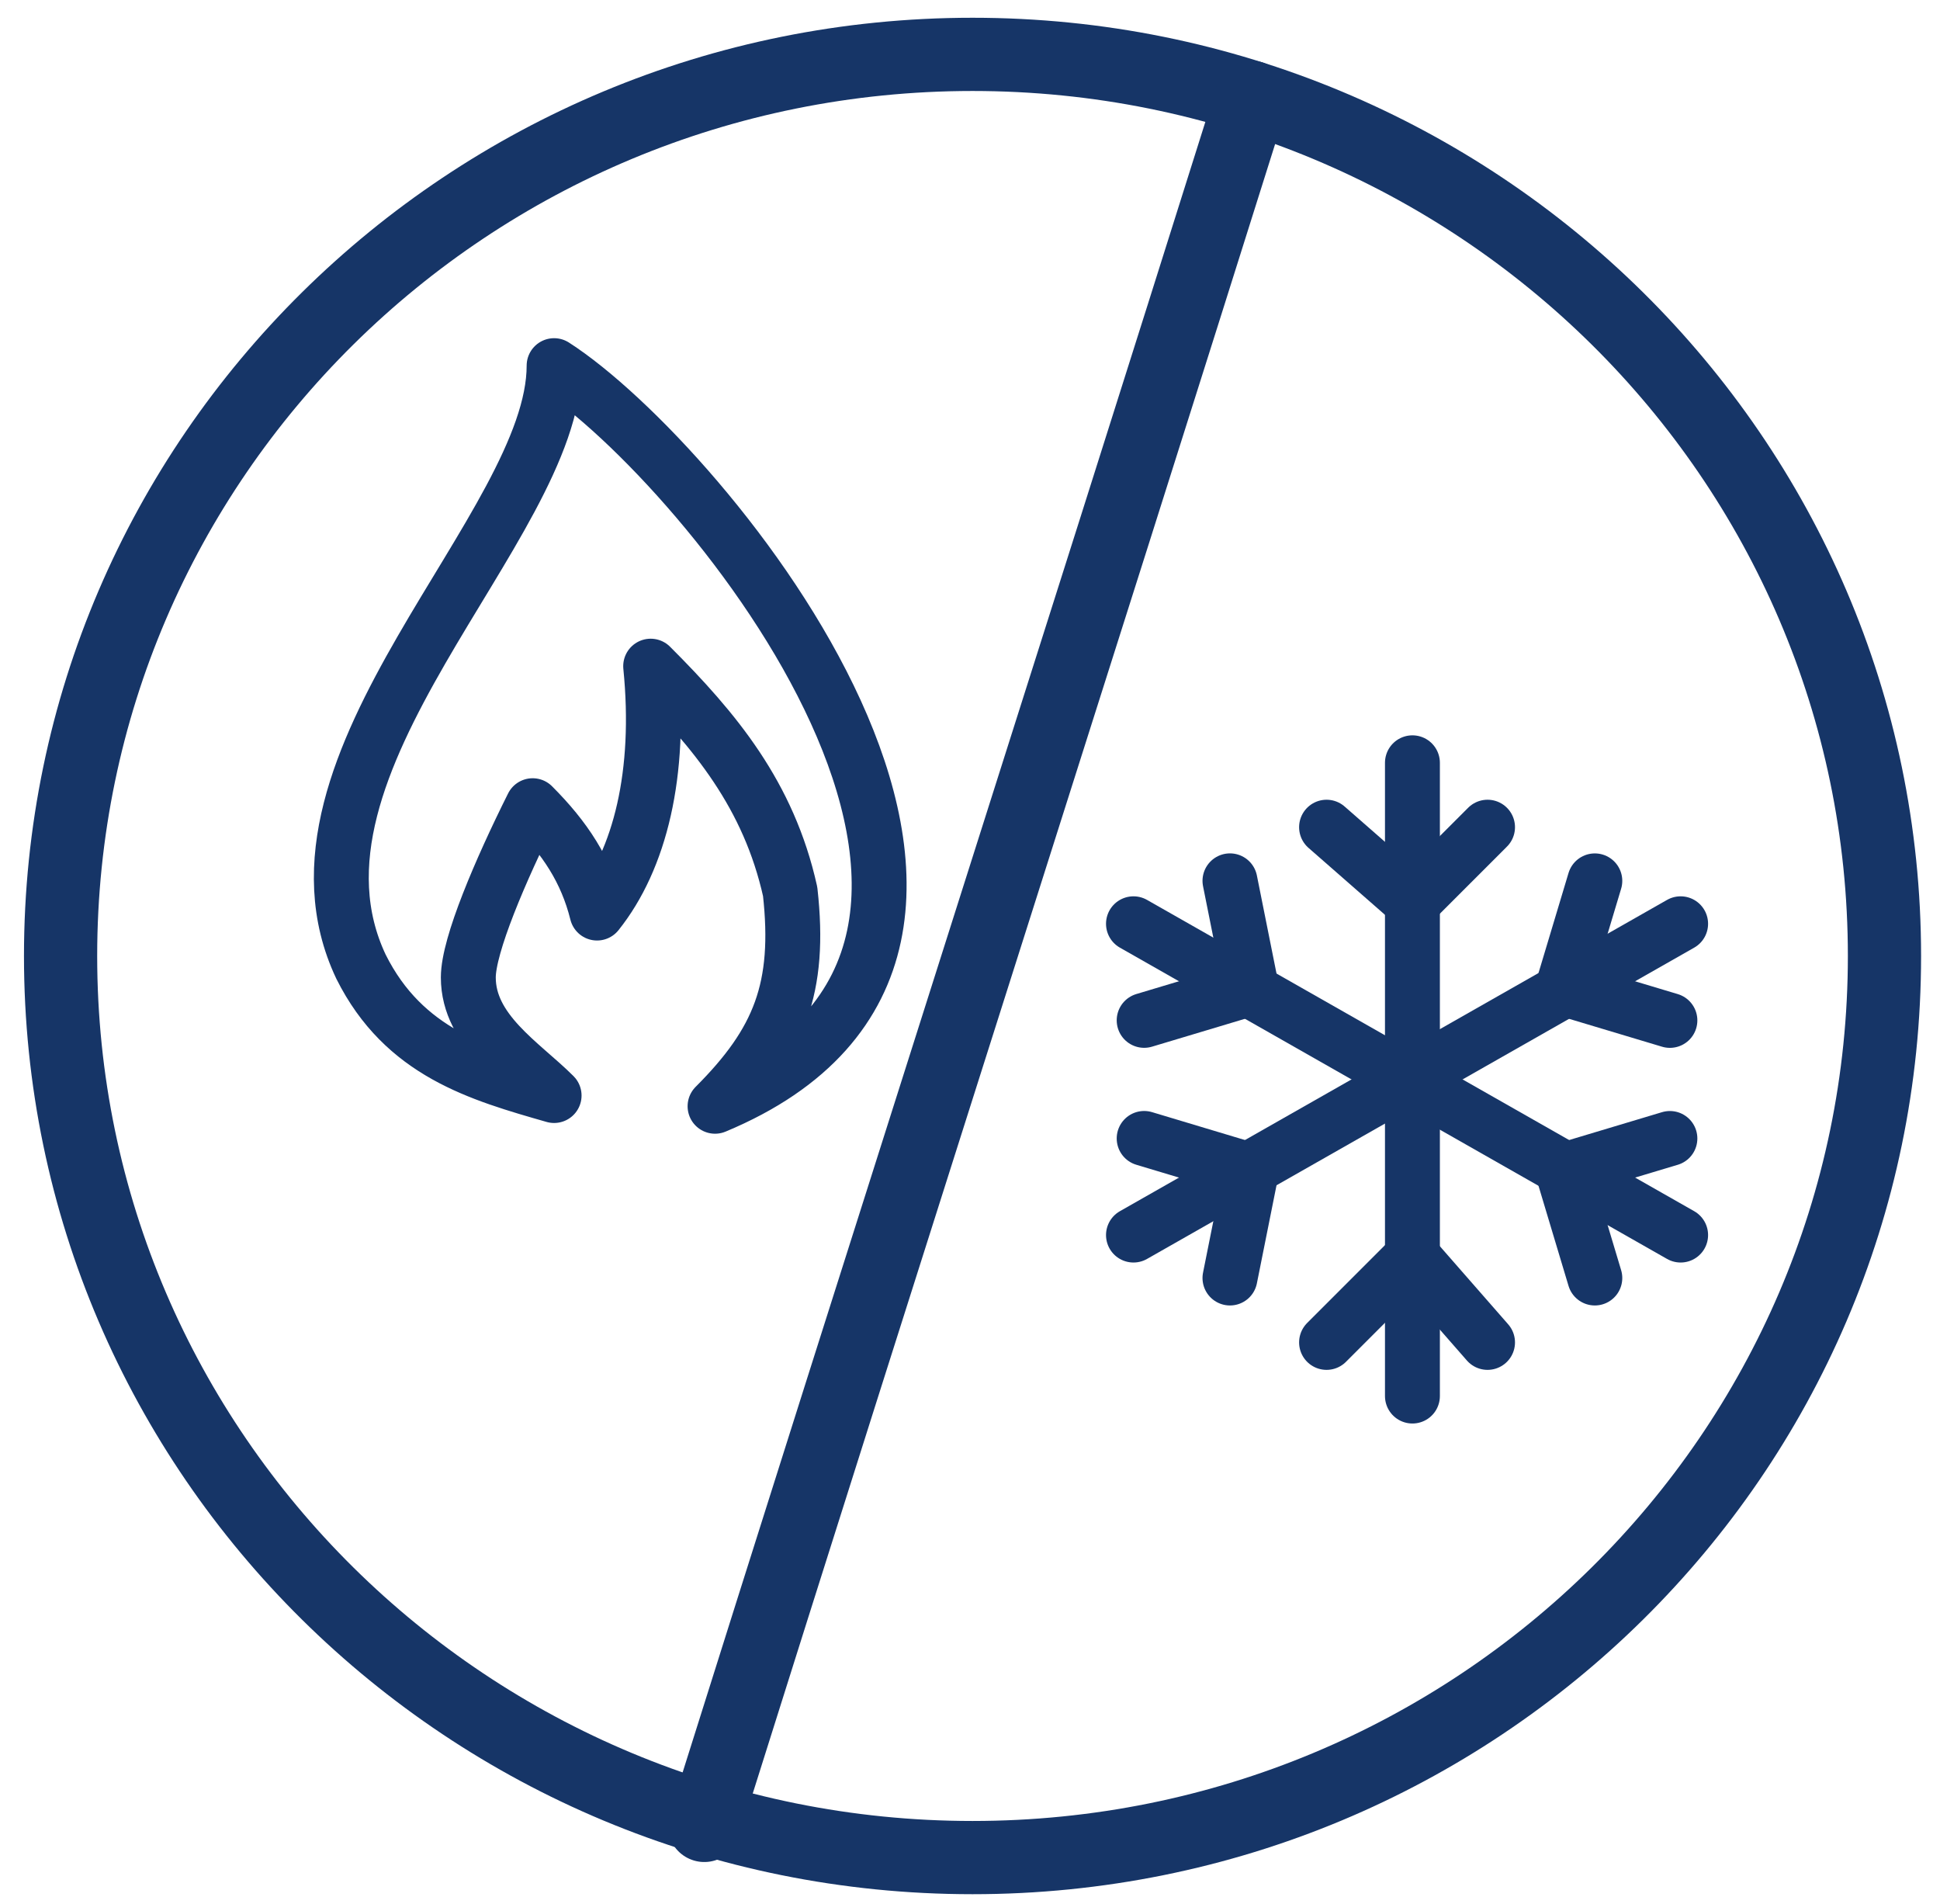 <svg width="53" height="52" viewBox="0 0 53 52" fill="none" xmlns="http://www.w3.org/2000/svg">
<path d="M38.587 38.13V20.834" stroke="#163567" stroke-width="1.5" stroke-linecap="round" stroke-linejoin="round"/>
<path d="M40.639 22.593L38.587 24.645" stroke="#163567" stroke-width="1.5" stroke-linecap="round" stroke-linejoin="round"/>
<path d="M36.241 22.593L38.586 24.645" stroke="#163567" stroke-width="1.5" stroke-linecap="round" stroke-linejoin="round"/>
<path d="M40.639 36.665L38.587 34.32" stroke="#163567" stroke-width="1.5" stroke-linecap="round" stroke-linejoin="round"/>
<path d="M36.241 36.665L38.586 34.32" stroke="#163567" stroke-width="1.5" stroke-linecap="round" stroke-linejoin="round"/>
<path d="M45.914 33.733L30.966 25.231" stroke="#163567" stroke-width="1.5" stroke-linecap="round" stroke-linejoin="round"/>
<path d="M33.602 24.058L34.189 26.99" stroke="#163567" stroke-width="1.5" stroke-linecap="round" stroke-linejoin="round"/>
<path d="M31.258 27.869L34.189 26.99" stroke="#163567" stroke-width="1.5" stroke-linecap="round" stroke-linejoin="round"/>
<path d="M45.621 31.095L42.69 31.974" stroke="#163567" stroke-width="1.5" stroke-linecap="round" stroke-linejoin="round"/>
<path d="M43.57 34.906L42.69 31.974" stroke="#163567" stroke-width="1.5" stroke-linecap="round" stroke-linejoin="round"/>
<path d="M45.914 25.231L30.966 33.733" stroke="#163567" stroke-width="1.5" stroke-linecap="round" stroke-linejoin="round"/>
<path d="M31.258 31.094L34.189 31.974" stroke="#163567" stroke-width="1.5" stroke-linecap="round" stroke-linejoin="round"/>
<path d="M33.602 34.906L34.189 31.974" stroke="#163567" stroke-width="1.5" stroke-linecap="round" stroke-linejoin="round"/>
<path d="M43.57 24.059L42.69 26.99" stroke="#163567" stroke-width="1.5" stroke-linecap="round" stroke-linejoin="round"/>
<path d="M45.621 27.87L42.69 26.991" stroke="#163567" stroke-width="1.5" stroke-linecap="round" stroke-linejoin="round"/>
<path d="M15.138 9.987C19.242 12.625 30.087 25.817 19.535 30.215C21.294 28.456 21.88 26.99 21.587 24.352C21 21.713 19.535 19.954 17.776 18.195C18.069 21.127 17.483 23.472 16.311 24.938C16.018 23.765 15.431 22.886 14.552 22.006C13.673 23.765 12.794 25.817 12.794 26.697C12.794 28.163 14.259 29.042 15.138 29.922C13.087 29.335 11.035 28.749 9.863 26.404C7.225 20.834 15.138 14.384 15.138 9.987Z" stroke="#163567" stroke-width="1.5" stroke-linecap="round" stroke-linejoin="round"/>
<path d="M26.569 50.736C40.328 50.736 51.483 39.711 51.483 26.111C51.483 12.511 40.328 1.485 26.569 1.485C12.809 1.485 1.655 12.511 1.655 26.111C1.655 39.711 12.809 50.736 26.569 50.736Z" stroke="#163567" stroke-width="2" stroke-linecap="round" stroke-linejoin="round"/>
<path d="M34.19 2.658C29.207 18.489 24.224 34.026 19.241 49.857" stroke="#163567" stroke-width="2" stroke-linecap="round" stroke-linejoin="round"/>
</svg>
